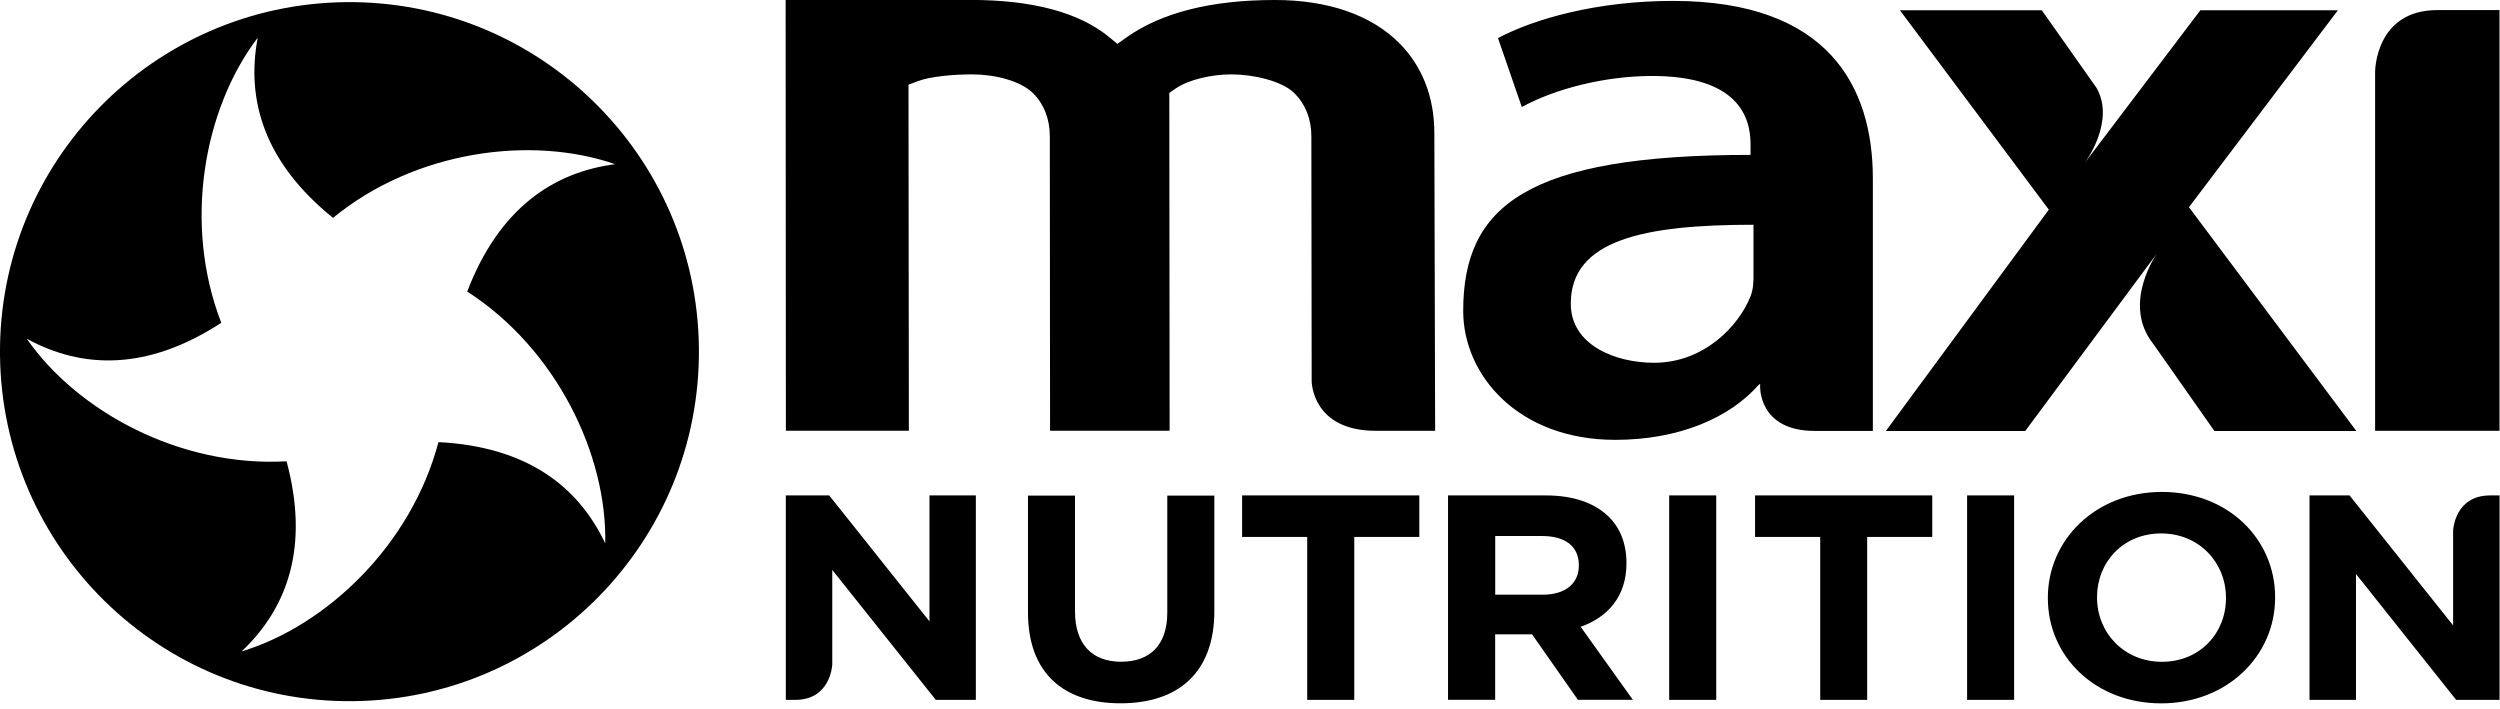 <?xml version="1.0" encoding="UTF-8"?>
<svg xmlns="http://www.w3.org/2000/svg" width="409" height="116" fill="none">
  <g clip-path="url(#a)" fill="#000">
    <path fill-rule="evenodd" clip-rule="evenodd" d="M0 58.1C-.31 26.54 25.02.68 56.59.35c31.57-.32 57.431 25.04 57.751 56.6.32 31.57-25.01 57.441-56.59 57.761-31.57.32-57.42-25.02-57.75-56.61Zm99.02 30.8c.3-14.45-7.91-31.74-22.59-41.21h.01c5.18-13.53 13.98-19.49 24.191-20.83-13.65-4.73-32.63-2.28-46.15 8.78-11.28-9.1-14.24-19.32-12.32-29.47-8.77 11.54-12.28 30.33-5.96 46.64-12.15 7.9-22.76 7.55-31.82 2.61 8.26 11.88 25.03 21.03 42.5 20.05 3.77 14.01.15 24-7.35 31.1 13.85-4.2 27.74-17.36 32.2-34.24 14.5.74 22.87 7.25 27.29 16.57Z"></path>
    <path d="M168.178 100.19V81.08h7.69V100c0 5.45 2.85 8.26 7.55 8.26 4.7 0 7.55-2.72 7.55-8.02V81.08h7.7v18.87c0 10.13-5.94 15.11-15.35 15.11s-15.14-5.03-15.14-14.87ZM213.859 87.84h-10.65v-6.79h28.99v6.79h-10.64v26.661h-7.7v-26.66ZM236.898 81.051h16c4.46 0 7.9 1.2 10.19 3.39 1.96 1.86 3 4.49 3 7.65v.09c0 5.39-3.05 8.79-7.49 10.36l8.54 11.95h-8.99l-7.5-10.71h-6.04v10.71h-7.71v-33.45.01Zm15.51 16.24c3.75 0 5.89-1.9 5.89-4.73v-.09c0-3.16-2.3-4.78-6.04-4.78h-7.64v9.6h7.79ZM273.078 81.05h7.7v33.451h-7.7v-33.45ZM297.789 87.84h-10.66v-6.79h28.99v6.79h-10.65v26.661h-7.68v-26.66ZM321.818 81.05h7.69v33.451h-7.69v-33.45ZM335.029 97.88v-.09c0-9.52 7.85-17.31 18.65-17.31 10.8 0 18.53 7.69 18.53 17.21v.1c0 9.49-7.84 17.28-18.64 17.28s-18.54-7.69-18.54-17.19Zm29.14 0v-.09c0-5.75-4.39-10.52-10.6-10.52s-10.49 4.68-10.49 10.41v.1c0 5.72 4.4 10.49 10.61 10.49 6.21 0 10.48-4.68 10.48-10.4v.01ZM152.059 81.05v20.601l-16.4-20.6h-7.1v33.45h1.55c5.82 0 6.05-5.78 6.05-5.78v-15.48l16.94 21.26h6.55v-33.45h-7.59ZM385.438 114.501v-20.6l16.39 20.6h7.1v-33.45h-1.55c-5.84 0-6.05 5.78-6.05 5.78v15.48l-16.94-21.26h-6.55v33.45h7.6ZM358.119 33.89l24.36-32.21h-22.5l-18.93 24.99s5.11-6.76 1.94-12.3l-8.95-12.69h-23.21l24.36 32.62-26.66 36.21h22.8l21.57-29.07s-5.88 8.25-.61 14.84l9.99 14.23h23.22l-27.38-36.61v-.01ZM398.748 1.65c-10.18 0-10.18 10.08-10.18 10.08v58.75h20.35V1.65h-10.17ZM214.539 22.33l.05 40.04s.02 8.11 10.49 8.11h9.71l-.13-48.72c0-5.89-2-10.98-5.77-14.74-4.62-4.6-11.66-7.02-20.33-7.02-10.41 0-18.58 2.07-24.29 6.14l-1.46 1.04-1.4-1.15c-4.9-4.01-12.51-6.04-22.63-6.04h-30.25l.04 70.48h20.12l-.06-56.61 1.5-.57c2.08-.79 5.85-1.12 8.92-1.12 3.75 0 7.93 1.07 9.97 3.09 1.78 1.78 2.73 4.22 2.73 7.06l.04 48.15h19.56l-.05-55.27 1.01-.7c2.26-1.55 6.07-2.33 9.13-2.33 3.63 0 8.3 1.07 10.34 3.09 1.8 1.8 2.76 4.23 2.76 7.05v.02ZM306.399 70.51V29.22c0-15.09-7.32-29.07-32.7-29.07-12.52 0-22.77 2.97-28.63 6.08l3.9 11.28c5.37-2.95 13.51-5.08 21.31-5.08 14 0 16.11 6.65 16.11 11.16v1.75c-36.6 0-47.01 8.33-47.01 25.55 0 10.43 8.94 21.07 24.88 21.07 10.41 0 18.71-3.6 23.42-8.96l.28-.2v.34s-.38 7.36 8.95 7.36h9.48l.01.01Zm-19.53-25.66c0 1.27 0 2.33-.47 3.6-1.96 4.94-7.66 10.9-15.79 10.9-6.35 0-13.63-2.89-13.63-9.67 0-10.44 11.96-12.91 29.89-12.91v8.08Z"></path>
  </g>
  <defs>
    <clipPath id="a">
      <path fill="#fff" d="M0 0h408.93v115.07H0z"></path>
    </clipPath>
  </defs>
</svg>
